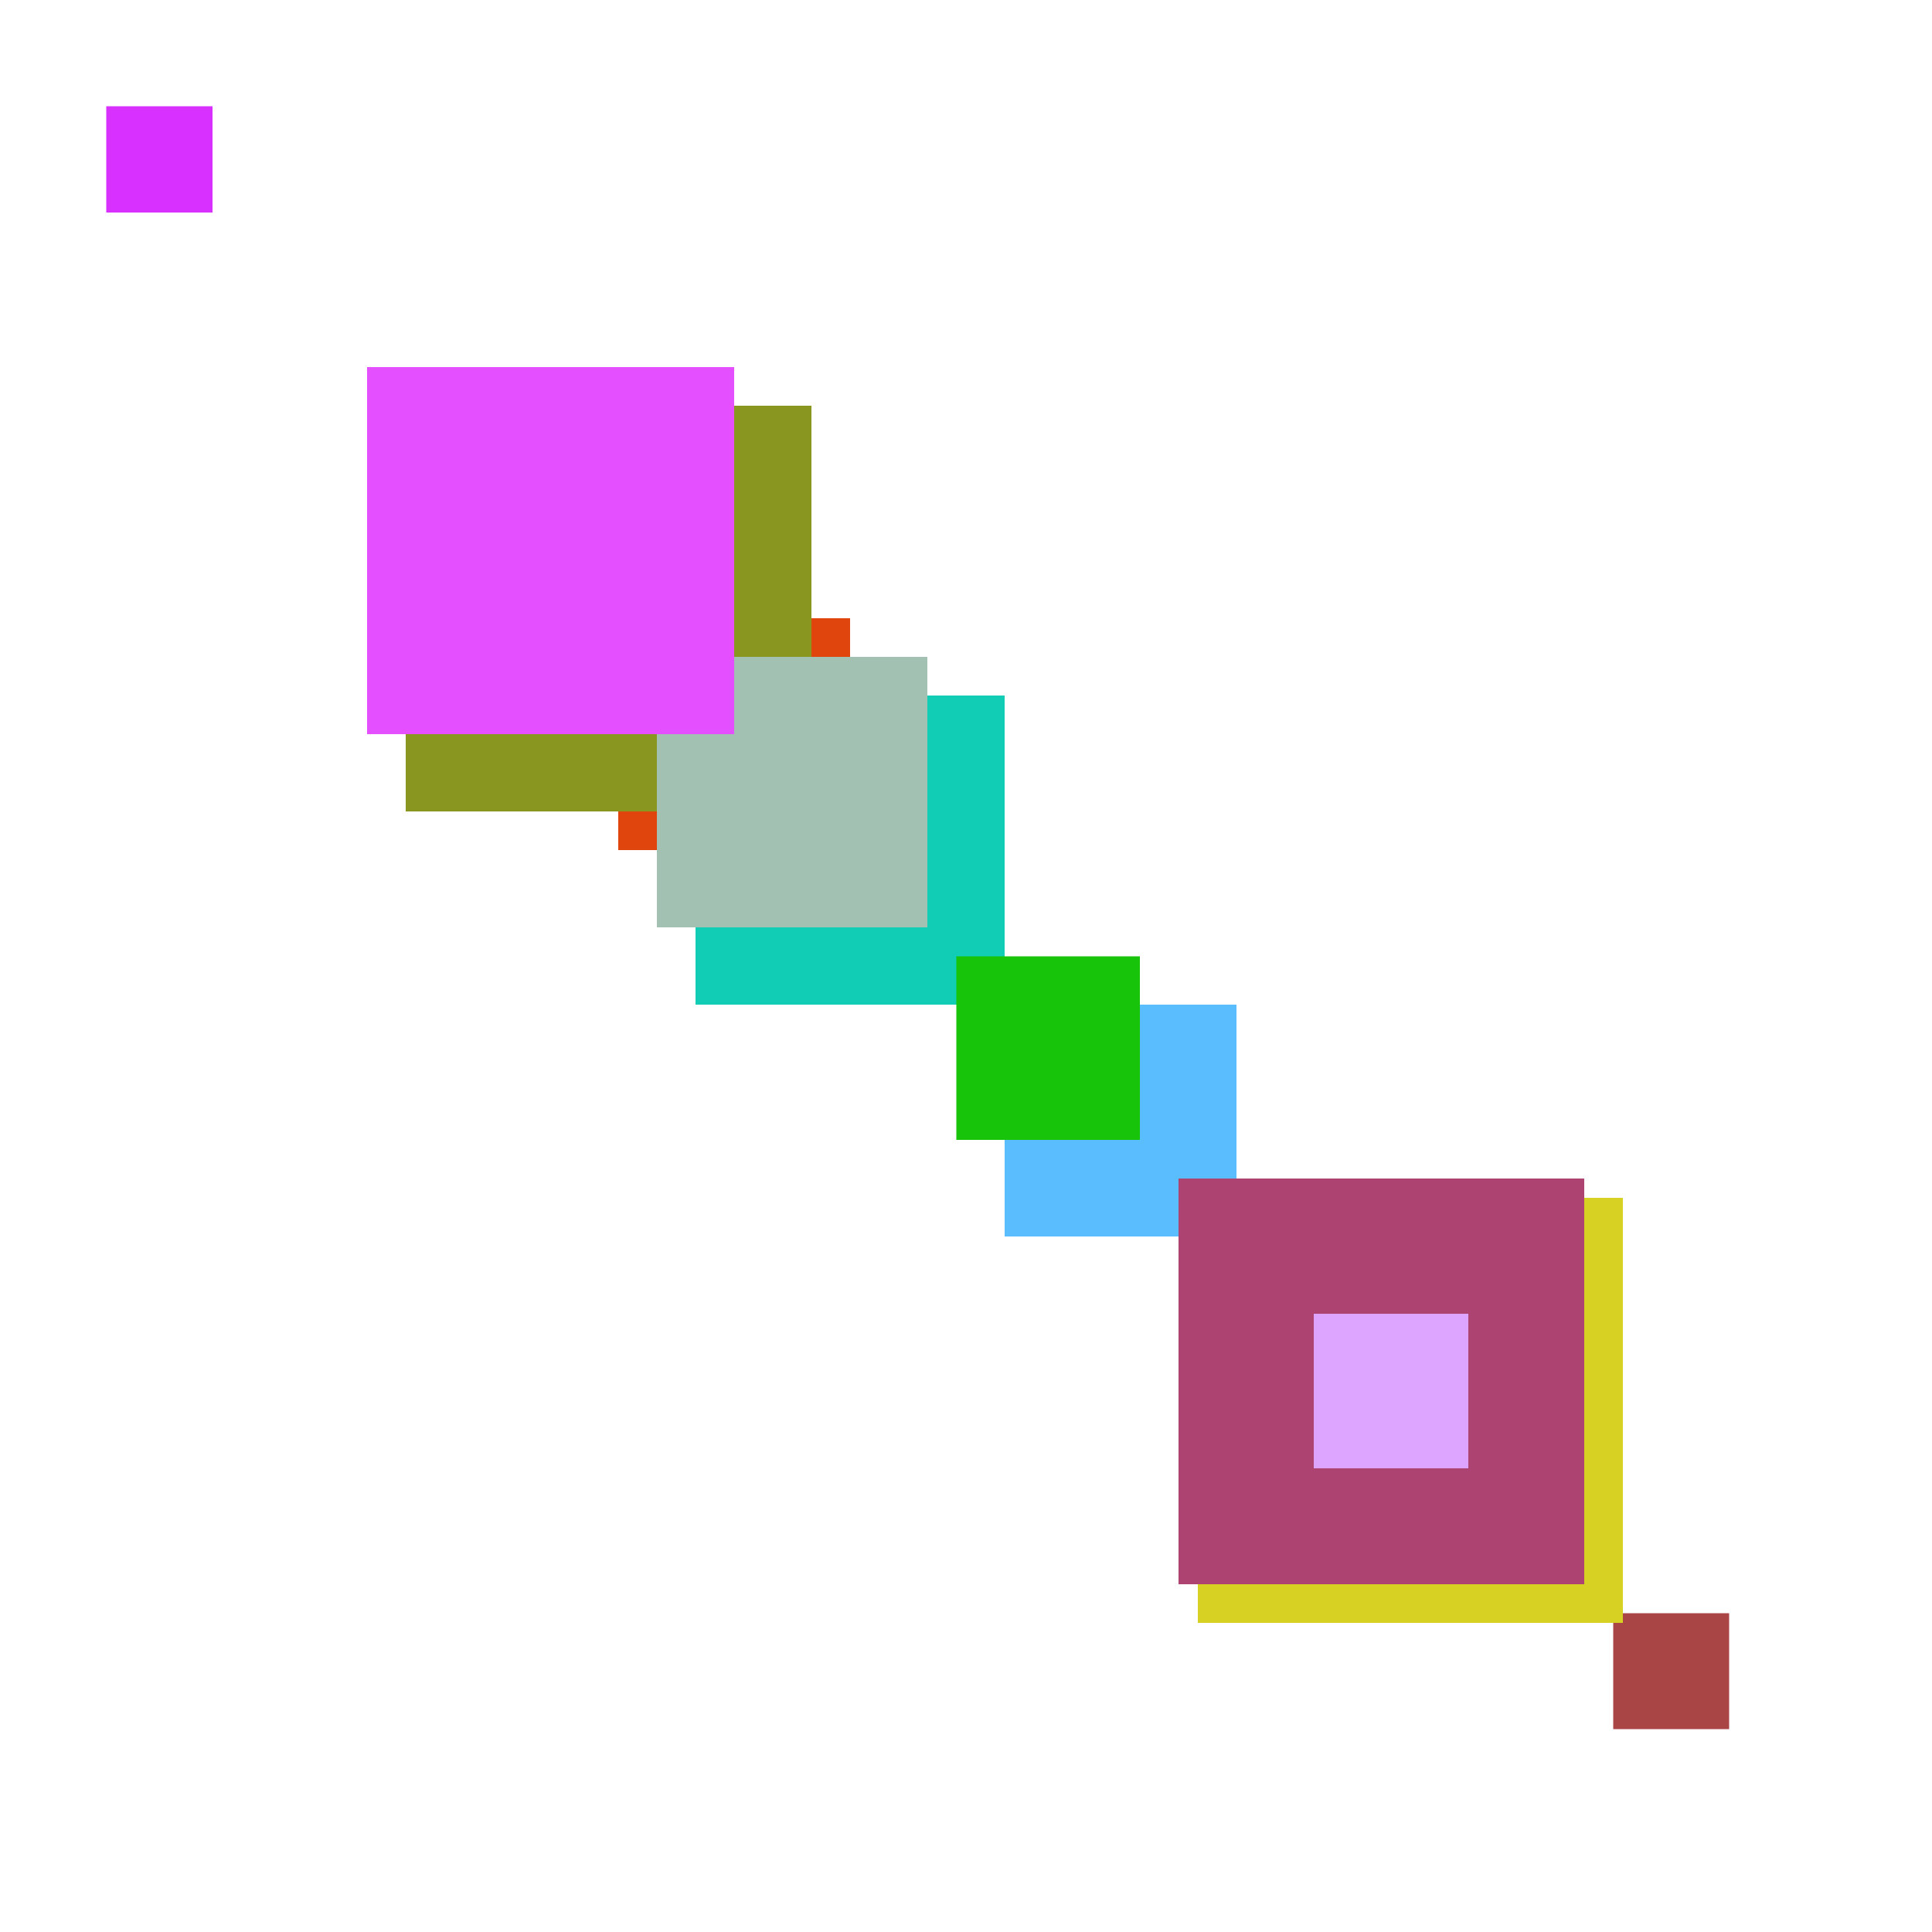 <svg xmlns="http://www.w3.org/2000/svg" viewBox="0 0 200 200"><rect x="167" y="167" width="12" height="12" fill="rgb(169,69,69)"><animate attributeName="opacity" values="1;0.5;1" dur="862ms" repeatCount="indefinite" begin="362ms" /></rect><rect x="61" y="61" width="21" height="21" fill="rgb(221,10,11)"><animate attributeName="opacity" values="1;0.5;1" dur="551ms" repeatCount="indefinite" begin="51ms" /></rect><rect x="72" y="72" width="32" height="32" fill="rgb(17,205,182)"><animate attributeName="opacity" values="1;0.5;1" dur="2242ms" repeatCount="indefinite" begin="1742ms" /></rect><rect x="135" y="135" width="15" height="15" fill="rgb(230,56,125)"><animate attributeName="opacity" values="1;0.5;1" dur="945ms" repeatCount="indefinite" begin="445ms" /></rect><rect x="64" y="64" width="24" height="24" fill="rgb(224,69,14)"><animate attributeName="opacity" values="1;0.5;1" dur="1354ms" repeatCount="indefinite" begin="854ms" /></rect><rect x="42" y="42" width="42" height="42" fill="rgb(137,151,32)"><animate attributeName="opacity" values="1;0.5;1" dur="852ms" repeatCount="indefinite" begin="352ms" /></rect><rect x="68" y="68" width="28" height="28" fill="rgb(163,193,178)"><animate attributeName="opacity" values="1;0.5;1" dur="2078ms" repeatCount="indefinite" begin="1578ms" /></rect><rect x="124" y="124" width="44" height="44" fill="rgb(214,209,34)"><animate attributeName="opacity" values="1;0.5;1" dur="2454ms" repeatCount="indefinite" begin="1954ms" /></rect><rect x="11" y="11" width="11" height="11" fill="rgb(216,48,321)"><animate attributeName="opacity" values="1;0.5;1" dur="501ms" repeatCount="indefinite" begin="1ms" /></rect><rect x="38" y="38" width="38" height="38" fill="rgb(228,79,348)"><animate attributeName="opacity" values="1;0.5;1" dur="688ms" repeatCount="indefinite" begin="188ms" /></rect><rect x="104" y="104" width="24" height="24" fill="rgb(89,189,254)"><animate attributeName="opacity" values="1;0.5;1" dur="1314ms" repeatCount="indefinite" begin="814ms" /></rect><rect x="99" y="99" width="19" height="19" fill="rgb(24,196,9)"><animate attributeName="opacity" values="1;0.5;1" dur="1069ms" repeatCount="indefinite" begin="569ms" /></rect><rect x="122" y="122" width="42" height="42" fill="rgb(172,67,112)"><animate attributeName="opacity" values="1;0.5;1" dur="1412ms" repeatCount="indefinite" begin="912ms" /></rect><rect x="136" y="136" width="16" height="16" fill="rgb(221,165,326)"><animate attributeName="opacity" values="1;0.5;1" dur="1826ms" repeatCount="indefinite" begin="1326ms" /></rect></svg>
